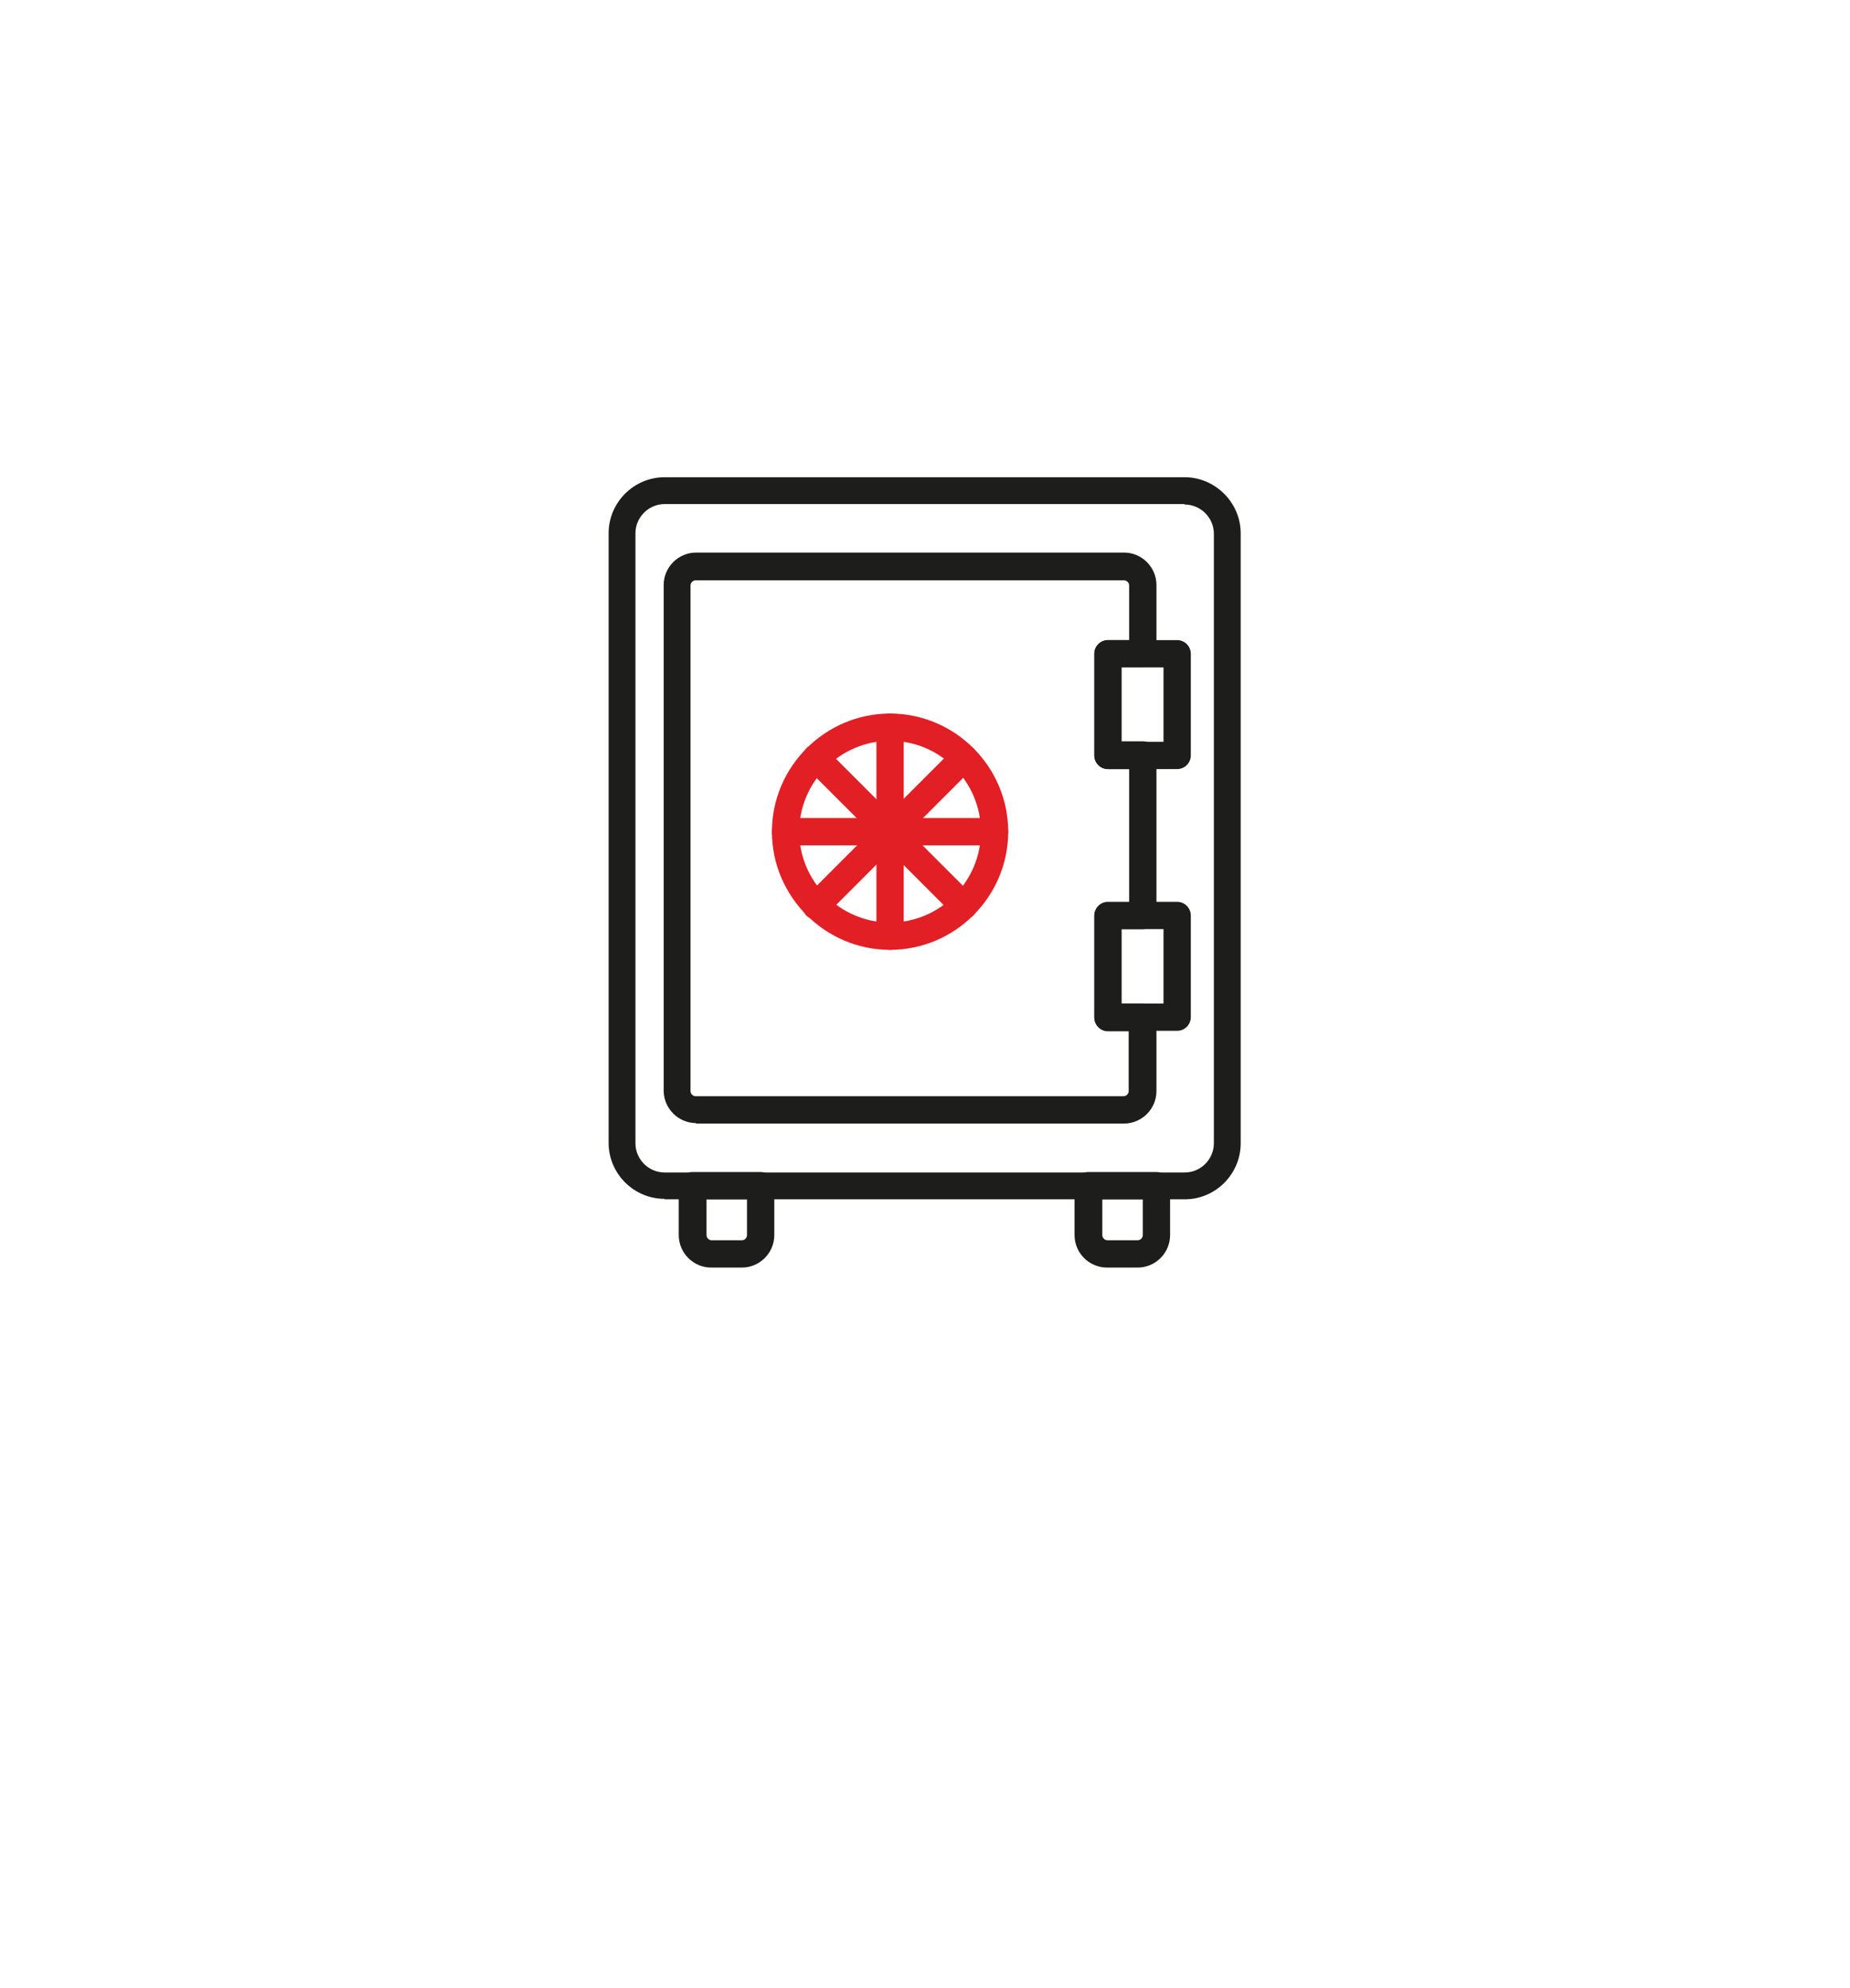 <?xml version="1.0" encoding="UTF-8"?> <svg xmlns="http://www.w3.org/2000/svg" width="322" height="346" viewBox="0 0 322 346" fill="none"><g filter="url(#filter0_d_263_1322)"><path d="M160.925 37C120.922 37.151 77.058 43.107 42.153 59.468C25.013 196.595 114.519 277.742 159.861 301.851L160.925 302.409V302.408C205.914 279.015 296.971 197.674 279.695 59.468C244.791 43.107 200.928 37.151 160.925 37Z" fill="white"></path></g><g clip-path="url(#clip0_263_1322)"><path d="M115.681 208.71H206.199C211.605 208.71 215.947 204.287 215.947 198.962V92.799C215.947 87.474 211.523 83.051 206.199 83.051H115.681C110.275 83.051 105.933 87.474 105.933 92.799V198.88C105.933 204.287 110.357 208.629 115.681 208.629V208.71ZM206.199 87.802C208.984 87.802 211.278 90.096 211.278 92.881V198.962C211.278 201.748 208.984 204.041 206.199 204.041H115.681C112.896 204.041 110.602 201.748 110.602 198.962V92.799C110.602 90.014 112.896 87.72 115.681 87.72H206.199V87.802Z" fill="#1D1D1B"></path><path d="M121.088 195.523H195.631C198.744 195.523 201.284 192.984 201.284 189.871V177.01C201.284 175.699 200.219 174.635 198.908 174.635H195.222V161.692H198.908C200.219 161.692 201.284 160.627 201.284 159.316V131.383C201.284 130.072 200.219 129.007 198.908 129.007H195.222V116.064H198.908C200.219 116.064 201.284 114.999 201.284 113.689V101.811C201.284 98.698 198.744 96.159 195.631 96.159H121.17C118.057 96.159 115.517 98.698 115.517 101.811V189.789C115.517 192.902 118.057 195.441 121.17 195.441L121.088 195.523ZM196.451 179.386V189.871C196.451 190.362 196.041 190.772 195.55 190.772H121.088C120.596 190.772 120.187 190.362 120.187 189.871V101.893C120.187 101.401 120.596 100.992 121.088 100.992H195.631C196.123 100.992 196.533 101.401 196.533 101.893V111.395H192.846C191.536 111.395 190.471 112.46 190.471 113.771V131.465C190.471 132.775 191.536 133.84 192.846 133.84H196.533V157.023H192.846C191.536 157.023 190.471 158.087 190.471 159.398V177.092C190.471 178.403 191.536 179.468 192.846 179.468H196.533L196.451 179.386Z" fill="#1D1D1B"></path><path d="M192.846 133.839H204.888C206.199 133.839 207.264 132.774 207.264 131.464V113.77C207.264 112.459 206.199 111.394 204.888 111.394H192.846C191.536 111.394 190.471 112.459 190.471 113.77V131.464C190.471 132.774 191.536 133.839 192.846 133.839ZM202.513 129.088H195.14V116.145H202.513V129.088Z" fill="#1D1D1B"></path><path d="M192.846 179.385H204.888C206.199 179.385 207.264 178.32 207.264 177.009V159.315C207.264 158.004 206.199 156.939 204.888 156.939H192.846C191.536 156.939 190.471 158.004 190.471 159.315V177.009C190.471 178.32 191.536 179.385 192.846 179.385ZM202.513 174.633H195.14V161.691H202.513V174.633Z" fill="#1D1D1B"></path><path d="M154.919 165.295C166.223 165.295 175.48 156.039 175.48 144.734C175.48 133.43 166.223 124.173 154.919 124.173C143.615 124.173 134.358 133.43 134.358 144.734C134.358 156.039 143.615 165.295 154.919 165.295ZM154.919 128.924C163.684 128.924 170.729 136.051 170.729 144.734C170.729 153.417 163.602 160.544 154.919 160.544C146.236 160.544 139.109 153.417 139.109 144.734C139.109 136.051 146.236 128.924 154.919 128.924Z" fill="#E21F25"></path><path d="M154.919 147.11C156.23 147.11 157.295 146.045 157.295 144.734V126.549C157.295 125.238 156.23 124.173 154.919 124.173C153.608 124.173 152.544 125.238 152.544 126.549V144.734C152.544 146.045 153.608 147.11 154.919 147.11Z" fill="#E21F25"></path><path d="M154.919 147.112C155.492 147.112 156.148 146.866 156.557 146.456L169.418 133.595C170.319 132.694 170.319 131.138 169.418 130.237C168.517 129.336 166.961 129.336 166.06 130.237L153.199 143.098C152.298 143.999 152.298 145.555 153.199 146.456C153.69 146.948 154.264 147.112 154.837 147.112H154.919Z" fill="#E21F25"></path><path d="M154.919 147.112H173.104C174.415 147.112 175.48 146.047 175.48 144.736C175.48 143.426 174.415 142.361 173.104 142.361H154.919C153.608 142.361 152.543 143.426 152.543 144.736C152.543 146.047 153.608 147.112 154.919 147.112Z" fill="#E21F25"></path><path d="M167.78 159.971C168.353 159.971 169.009 159.725 169.418 159.315C170.319 158.414 170.319 156.858 169.418 155.957L156.557 143.096C155.656 142.195 154.1 142.195 153.199 143.096C152.298 143.997 152.298 145.553 153.199 146.454L166.06 159.315C166.551 159.807 167.125 159.971 167.698 159.971H167.78Z" fill="#E21F25"></path><path d="M154.919 165.297C156.23 165.297 157.295 164.233 157.295 162.922V144.736C157.295 143.426 156.23 142.361 154.919 142.361C153.608 142.361 152.544 143.426 152.544 144.736V162.922C152.544 164.233 153.608 165.297 154.919 165.297Z" fill="#E21F25"></path><path d="M142.058 159.971C142.632 159.971 143.287 159.725 143.696 159.315L156.557 146.454C157.458 145.553 157.458 143.997 156.557 143.096C155.656 142.195 154.1 142.195 153.199 143.096L140.338 155.957C139.437 156.858 139.437 158.414 140.338 159.315C140.829 159.807 141.403 159.971 141.976 159.971H142.058Z" fill="#E21F25"></path><path d="M136.734 147.112H154.919C156.23 147.112 157.295 146.047 157.295 144.736C157.295 143.426 156.23 142.361 154.919 142.361H136.734C135.423 142.361 134.358 143.426 134.358 144.736C134.358 146.047 135.423 147.112 136.734 147.112Z" fill="#E21F25"></path><path d="M154.919 147.112C155.492 147.112 156.148 146.866 156.557 146.456C157.458 145.555 157.458 143.999 156.557 143.098L143.696 130.237C142.795 129.336 141.239 129.336 140.338 130.237C139.437 131.138 139.437 132.694 140.338 133.595L153.199 146.456C153.69 146.948 154.264 147.112 154.837 147.112H154.919Z" fill="#E21F25"></path><path d="M192.765 220.587H198.007C201.12 220.587 203.659 218.047 203.659 214.934V206.333C203.659 205.022 202.595 203.958 201.284 203.958H189.406C188.095 203.958 187.03 205.022 187.03 206.333V214.934C187.03 218.047 189.57 220.587 192.683 220.587H192.765ZM198.908 208.709V214.934C198.908 215.426 198.499 215.835 198.007 215.835H192.765C192.273 215.835 191.863 215.426 191.863 214.934V208.709H198.99H198.908Z" fill="#1D1D1B"></path><path d="M123.873 220.587H129.115C132.228 220.587 134.768 218.047 134.768 214.934V206.333C134.768 205.022 133.703 203.958 132.392 203.958H120.514C119.203 203.958 118.139 205.022 118.139 206.333V214.934C118.139 218.047 120.678 220.587 123.791 220.587H123.873ZM130.016 208.709V214.934C130.016 215.426 129.607 215.835 129.115 215.835H123.873C123.381 215.835 122.972 215.426 122.972 214.934V208.709H130.098H130.016Z" fill="#1D1D1B"></path></g><defs><filter id="filter0_d_263_1322" x="0.302" y="0.477" width="321.244" height="344.807" filterUnits="userSpaceOnUse" color-interpolation-filters="sRGB"><feFlood flood-opacity="0" result="BackgroundImageFix"></feFlood><feColorMatrix in="SourceAlpha" type="matrix" values="0 0 0 0 0 0 0 0 0 0 0 0 0 0 0 0 0 0 127 0" result="hardAlpha"></feColorMatrix><feOffset dy="3.176"></feOffset><feGaussianBlur stdDeviation="19.849"></feGaussianBlur><feComposite in2="hardAlpha" operator="out"></feComposite><feColorMatrix type="matrix" values="0 0 0 0 0 0 0 0 0 0 0 0 0 0 0 0 0 0 0.05 0"></feColorMatrix><feBlend mode="normal" in2="BackgroundImageFix" result="effect1_dropShadow_263_1322"></feBlend><feBlend mode="normal" in="SourceGraphic" in2="effect1_dropShadow_263_1322" result="shape"></feBlend></filter><clipPath id="clip0_263_1322"><rect width="110.096" height="137.538" fill="white" transform="matrix(-1 0 0 1 215.947 83.051)"></rect></clipPath></defs></svg> 